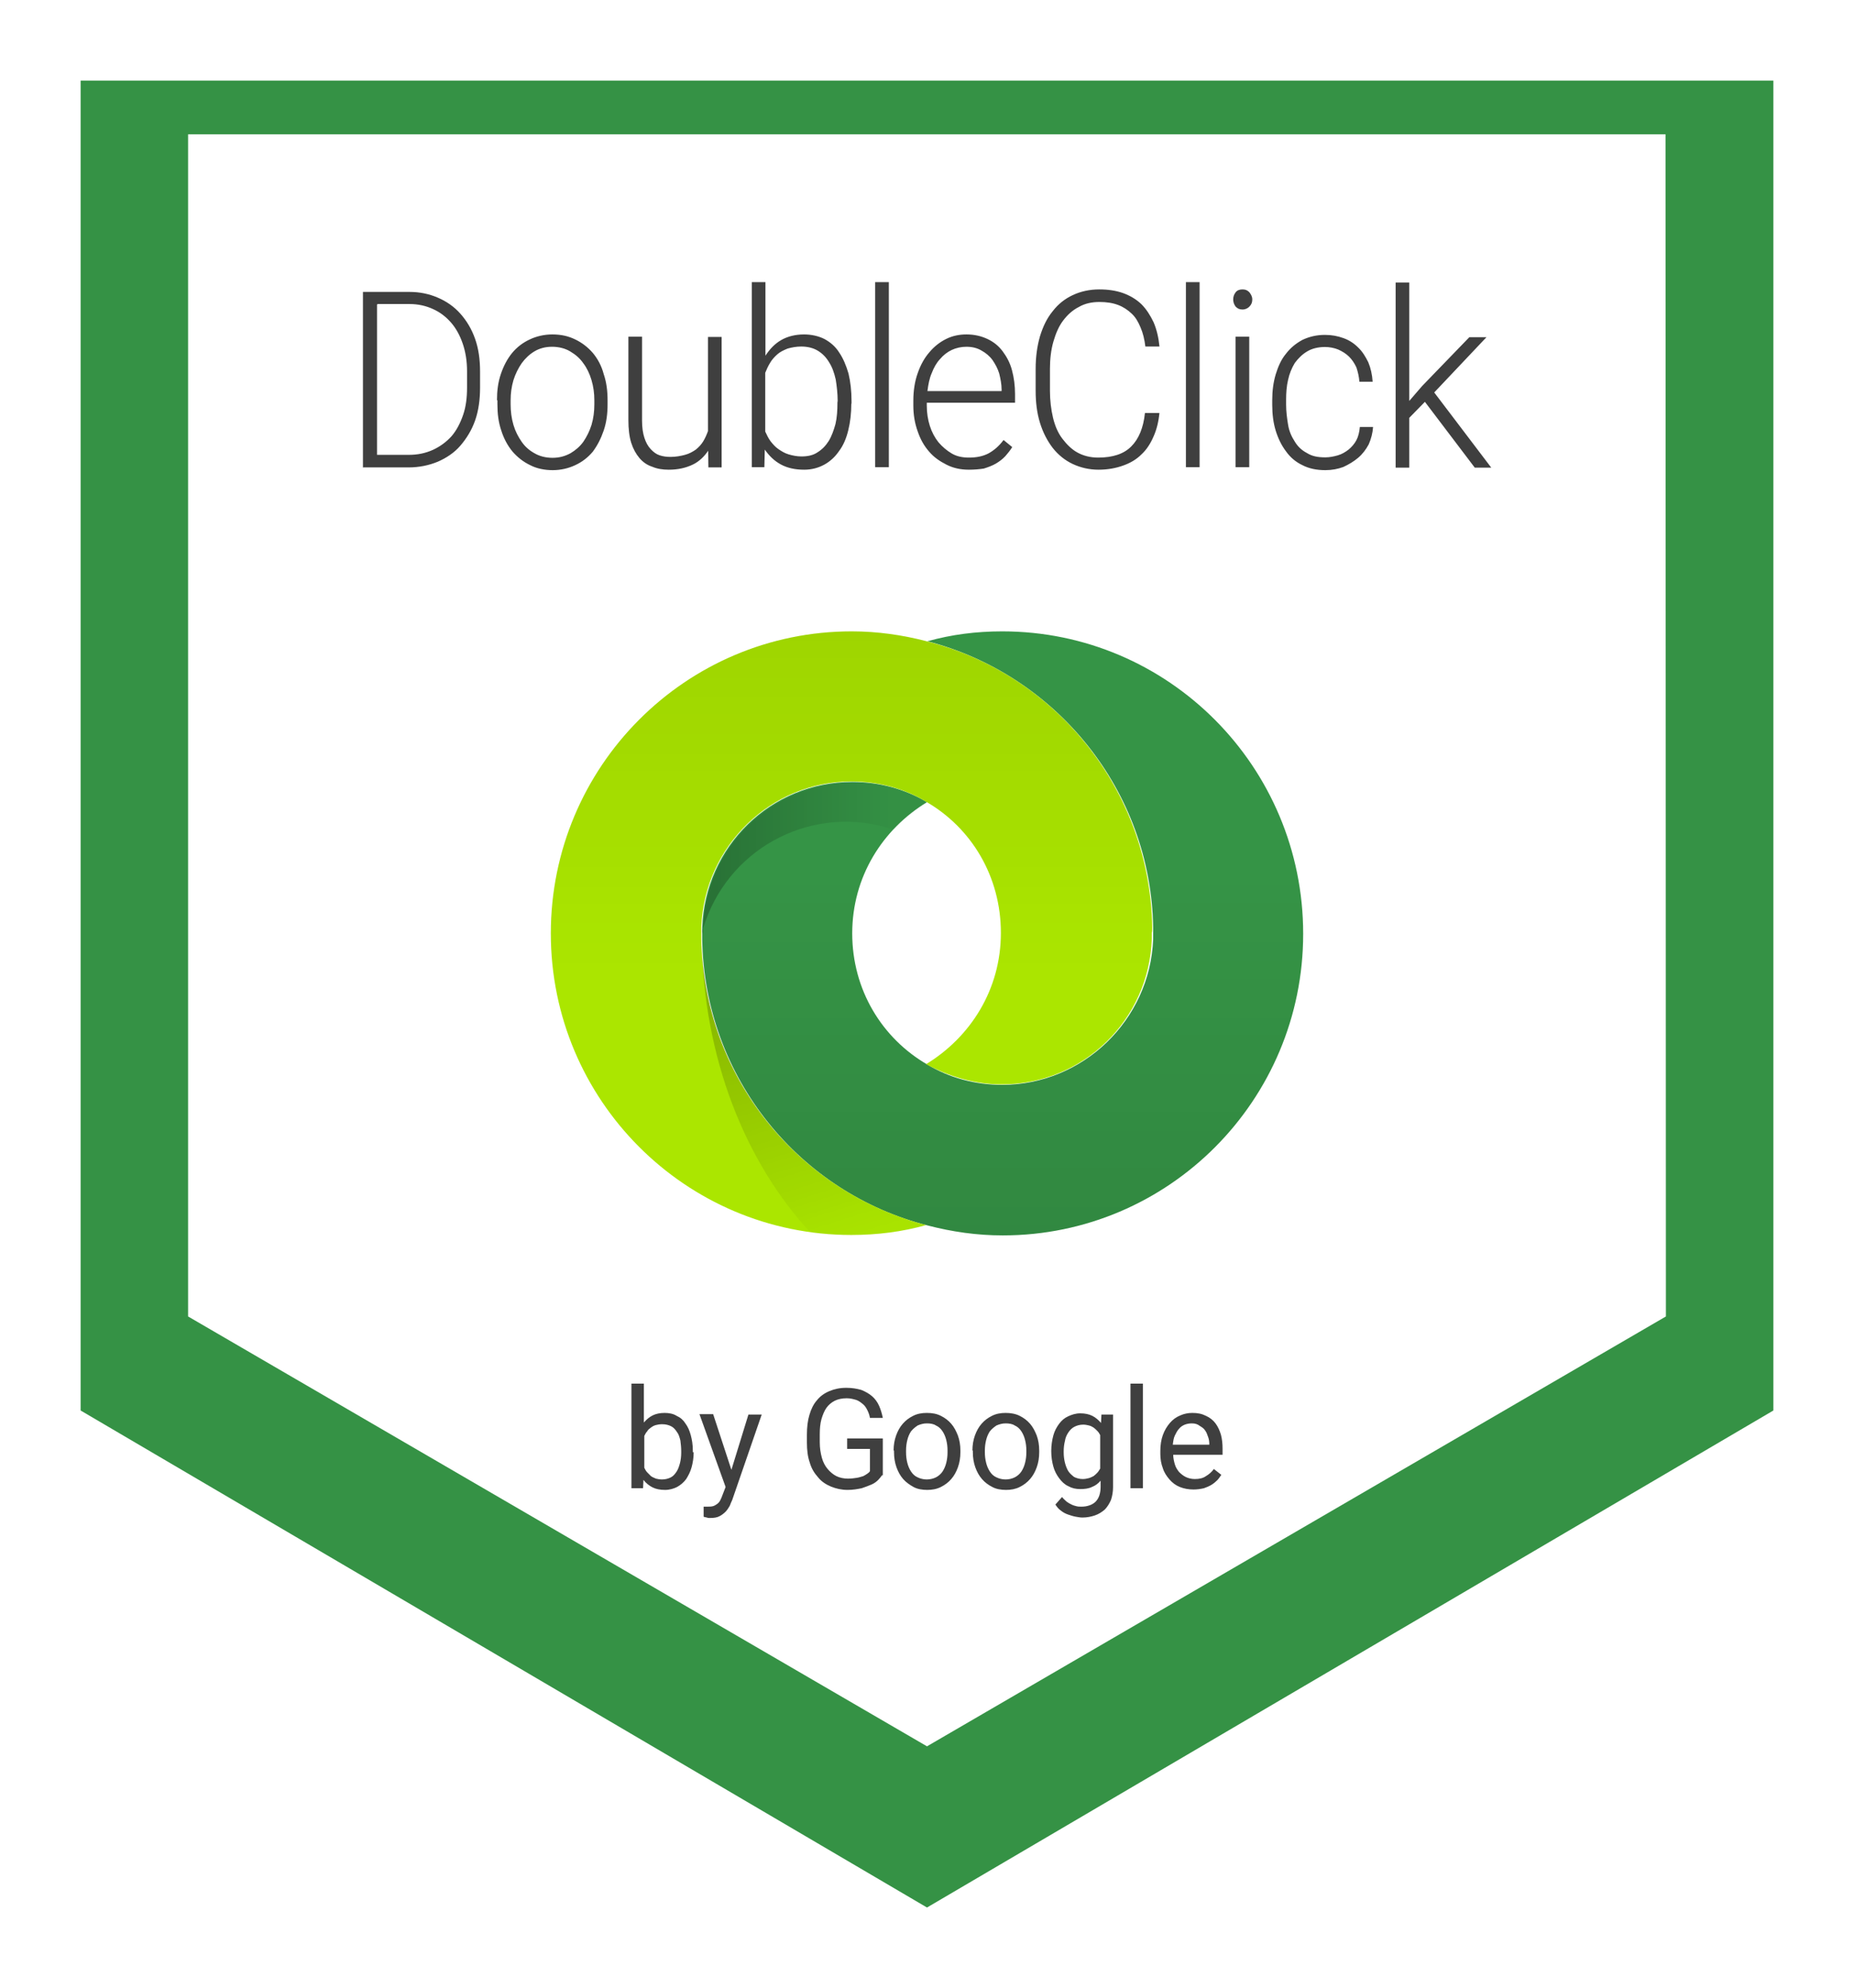 <svg width="138" height="148" viewBox="0 0 138 148" version="1.1" xmlns="http://www.w3.org/2000/svg" xmlns:xlink="http://www.w3.org/1999/xlink">
<title>double</title>
<desc>Created using Figma</desc>
<g id="Canvas" transform="translate(-262 -539)">
<g id="double">
<g id="Vector 3" filter="url(#filter0_d)">
<use xlink:href="#path0_fill" transform="translate(268 541)" fill="#359245"/>
</g>
<g id="Vector">
<use xlink:href="#path1_fill" transform="translate(276 549)" fill="#FFFFFF"/>
</g>
<g id="Vector">
<use xlink:href="#path2_fill" transform="translate(289 560)" fill="#3F3F3F"/>
</g>
<g id="Group">
<g id="Group">
<g id="Vector">
<use xlink:href="#path3_fill" transform="translate(314.267 586)" fill="#369647"/>
</g>
<g id="Vector">
<use xlink:href="#path4_fill" transform="translate(303 586)" fill="#AEEA00"/>
</g>
<g id="Vector" opacity="0.15">
<use xlink:href="#path4_fill" transform="translate(303 586)" fill="url(#paint5_linear)"/>
</g>
<g id="Vector" opacity="0.15">
<use xlink:href="#path3_fill" transform="translate(314.267 586)" fill="url(#paint6_linear)"/>
</g>
<g id="Vector" opacity="0.4">
<use xlink:href="#path5_fill" transform="translate(314.233 608.851)" fill="url(#paint7_linear)"/>
</g>
<g id="Vector" opacity="0.25">
<use xlink:href="#path6_fill" transform="translate(314.264 597.276)" fill="url(#paint8_linear)"/>
</g>
</g>
</g>
<g id="Group">
<g id="Vector">
<use xlink:href="#path7_fill" transform="translate(309 642)" fill="#3F3F3F"/>
</g>
</g>
</g>
</g>
<defs>
<filter id="filter0_d" filterUnits="userSpaceOnUse" x="262" y="539" width="138" height="148" color-interpolation-filters="sRGB">
<feFlood flood-opacity="0" result="BackgroundImageFix"/>
<feColorMatrix in="SourceAlpha" type="matrix" values="0 0 0 0 0 0 0 0 0 0 0 0 0 0 0 0 0 0 255 0"/>
<feOffset dx="0" dy="4"/>
<feGaussianBlur stdDeviation="3"/>
<feColorMatrix type="matrix" values="0 0 0 0 0 0 0 0 0 0.331 0 0 0 0 0.456 0 0 0 0.2 0"/>
<feBlend mode="normal" in2="BackgroundImageFix" result="effect1_dropShadow"/>
<feBlend mode="normal" in="SourceGraphic" in2="effect1_dropShadow" result="shape"/>
</filter>
<linearGradient id="paint5_linear" x1="0" y1="0" x2="1" y2="0" gradientUnits="userSpaceOnUse" gradientTransform="matrix(0 44.791 44.625 0 0.071 0.13)">
<stop offset="0" stop-color="#000000" stop-opacity="0.6"/>
<stop offset="0.6" stop-color="#000000" stop-opacity="0.1"/>
</linearGradient>
<linearGradient id="paint6_linear" x1="0" y1="0" x2="1" y2="0" gradientUnits="userSpaceOnUse" gradientTransform="matrix(-0 -44.752 -44.586 -0 44.659 44.708)">
<stop offset="0" stop-color="#000000" stop-opacity="0.6"/>
<stop offset="0.6" stop-color="#000000" stop-opacity="0.1"/>
</linearGradient>
<linearGradient id="paint7_linear" x1="0" y1="0" x2="1" y2="0" gradientUnits="userSpaceOnUse" gradientTransform="matrix(7.598 24.522 24.431 -7.626 -6.771 7.683)">
<stop offset="0" stop-color="#000000" stop-opacity="0.5"/>
<stop offset="0.75" stop-color="#000000" stop-opacity="0.03"/>
</linearGradient>
<linearGradient id="paint8_linear" x1="0" y1="0" x2="1" y2="0" gradientUnits="userSpaceOnUse" gradientTransform="matrix(21.956 0 0 -22.037 0.879 16.622)">
<stop offset="0" stop-color="#000000" stop-opacity="0.9"/>
<stop offset="0.6" stop-color="#000000" stop-opacity="0.1"/>
</linearGradient>
<path id="path0_fill" d="M 0 99L 0 0L 126 0L 126 99L 63 136L 0 99Z"/>
<path id="path1_fill" d="M 0 88L 55 120L 110 88L 109.971 0L 0 0L 0 88Z"/>
<path id="path2_fill" d="M 0.016 13.779L 0.016 0.731L 3.47 0.731C 4.261 0.731 4.955 0.885 5.585 1.157C 6.231 1.429 6.812 1.837 7.264 2.348C 7.732 2.875 8.103 3.487 8.361 4.219C 8.62 4.95 8.733 5.75 8.733 6.668L 8.733 7.859C 8.733 8.744 8.62 9.577 8.361 10.309C 8.103 11.04 7.716 11.652 7.264 12.18C 6.812 12.707 6.214 13.098 5.585 13.371C 4.923 13.643 4.197 13.796 3.406 13.796L 0 13.796L 0 13.779L 0.016 13.779ZM 1.065 1.684L 1.065 12.86L 3.422 12.86C 4.084 12.86 4.665 12.741 5.23 12.486C 5.746 12.248 6.214 11.908 6.602 11.482C 6.973 11.057 7.264 10.496 7.473 9.883C 7.683 9.271 7.764 8.591 7.764 7.859L 7.764 6.634C 7.764 5.869 7.651 5.188 7.441 4.576C 7.231 3.964 6.941 3.436 6.57 3.011C 6.198 2.586 5.762 2.245 5.23 2.007C 4.713 1.769 4.132 1.633 3.487 1.633L 1.081 1.633L 1.081 1.684L 1.065 1.684ZM 9.992 8.795C 9.992 8.097 10.072 7.451 10.282 6.838C 10.492 6.226 10.75 5.733 11.121 5.273C 11.477 4.848 11.912 4.508 12.429 4.27C 12.929 4.032 13.51 3.896 14.108 3.896C 14.753 3.896 15.302 4.015 15.819 4.27C 16.319 4.508 16.755 4.848 17.126 5.273C 17.481 5.699 17.772 6.226 17.933 6.838C 18.143 7.451 18.224 8.097 18.224 8.795L 18.224 9.101C 18.224 9.798 18.143 10.445 17.933 11.057C 17.723 11.669 17.465 12.163 17.126 12.622C 16.771 13.047 16.335 13.388 15.819 13.626C 15.318 13.864 14.737 14 14.14 14C 13.543 14 12.945 13.881 12.461 13.626C 11.961 13.388 11.525 13.047 11.154 12.622C 10.799 12.197 10.508 11.669 10.314 11.057C 10.104 10.445 10.024 9.798 10.024 9.101L 10.024 8.795L 9.992 8.795ZM 11.008 9.101C 11.008 9.628 11.073 10.139 11.218 10.632C 11.364 11.125 11.573 11.516 11.832 11.891C 12.09 12.265 12.413 12.537 12.784 12.741C 13.155 12.962 13.623 13.081 14.124 13.081C 14.624 13.081 15.06 12.962 15.463 12.741C 15.835 12.52 16.158 12.248 16.416 11.891C 16.674 11.516 16.884 11.091 17.029 10.632C 17.174 10.139 17.239 9.645 17.239 9.101L 17.239 8.795C 17.239 8.267 17.174 7.791 17.029 7.298C 16.884 6.804 16.674 6.379 16.416 6.039C 16.158 5.665 15.835 5.392 15.431 5.154C 15.06 4.933 14.592 4.814 14.091 4.814C 13.591 4.814 13.155 4.933 12.784 5.154C 12.413 5.375 12.09 5.682 11.832 6.039C 11.573 6.413 11.364 6.838 11.218 7.298C 11.073 7.791 11.008 8.284 11.008 8.795L 11.008 9.101ZM 25.713 12.554C 25.423 12.979 25.052 13.354 24.551 13.592C 24.051 13.83 23.47 13.966 22.776 13.966C 22.308 13.966 21.904 13.898 21.549 13.745C 21.178 13.626 20.855 13.405 20.596 13.098C 20.338 12.792 20.128 12.418 19.983 11.959C 19.838 11.499 19.773 10.921 19.773 10.275L 19.773 4.066L 20.79 4.066L 20.79 10.309C 20.79 10.836 20.855 11.261 20.968 11.601C 21.081 11.942 21.226 12.214 21.436 12.435C 21.646 12.656 21.839 12.809 22.098 12.894C 22.356 12.979 22.614 13.013 22.905 13.013C 23.308 13.013 23.663 12.945 23.986 12.86C 24.309 12.775 24.567 12.622 24.793 12.469C 25.019 12.282 25.197 12.095 25.342 11.857C 25.487 11.618 25.6 11.363 25.697 11.091L 25.697 4.083L 26.714 4.083L 26.714 13.796L 25.729 13.796L 25.713 12.554ZM 36.367 9.033C 36.367 9.764 36.286 10.445 36.141 11.023C 35.995 11.636 35.769 12.163 35.447 12.588C 35.156 13.013 34.785 13.354 34.349 13.592C 33.913 13.83 33.413 13.966 32.864 13.966C 32.202 13.966 31.621 13.847 31.121 13.575C 30.62 13.303 30.249 12.928 29.926 12.469L 29.894 13.779L 28.958 13.779L 28.958 2.07653e-06L 29.975 2.07653e-06L 29.975 5.478C 30.297 4.984 30.669 4.593 31.137 4.321C 31.605 4.049 32.186 3.896 32.848 3.896C 33.397 3.896 33.929 4.015 34.365 4.236C 34.801 4.474 35.172 4.78 35.463 5.239C 35.753 5.665 35.979 6.192 36.157 6.804C 36.302 7.417 36.383 8.097 36.383 8.863L 36.383 9.05L 36.367 9.05L 36.367 9.033ZM 35.35 8.846C 35.35 8.301 35.285 7.74 35.205 7.247C 35.092 6.753 34.946 6.328 34.704 5.954C 34.478 5.58 34.204 5.307 33.865 5.103C 33.526 4.899 33.106 4.797 32.638 4.797C 32.267 4.797 31.912 4.865 31.621 4.95C 31.331 5.069 31.072 5.188 30.862 5.375C 30.653 5.563 30.459 5.767 30.314 6.022C 30.168 6.26 30.055 6.515 29.959 6.753L 29.959 11.125C 30.072 11.363 30.184 11.618 30.362 11.857C 30.54 12.078 30.717 12.282 30.943 12.435C 31.169 12.588 31.411 12.741 31.702 12.826C 31.992 12.911 32.315 12.979 32.654 12.979C 33.122 12.979 33.526 12.894 33.849 12.673C 34.204 12.452 34.462 12.18 34.688 11.823C 34.914 11.448 35.059 11.023 35.188 10.564C 35.301 10.07 35.334 9.56 35.334 8.965L 35.35 8.846ZM 39.159 13.779L 38.142 13.779L 38.142 2.07653e-06L 39.159 2.07653e-06L 39.159 13.779ZM 45.115 13.966C 44.502 13.966 43.953 13.847 43.453 13.592C 42.952 13.337 42.517 13.047 42.145 12.605C 41.774 12.18 41.5 11.687 41.306 11.108C 41.096 10.53 40.983 9.883 40.983 9.203L 40.983 8.812C 40.983 8.08 41.096 7.366 41.306 6.787C 41.516 6.175 41.806 5.648 42.178 5.222C 42.533 4.797 42.968 4.457 43.42 4.236C 43.889 3.998 44.405 3.896 44.938 3.896C 45.519 3.896 46.035 4.015 46.504 4.236C 46.972 4.457 47.343 4.763 47.633 5.154C 47.924 5.546 48.182 6.005 48.327 6.566C 48.473 7.111 48.553 7.706 48.553 8.335L 48.553 8.982L 41.984 8.982L 41.984 9.203C 41.984 9.73 42.065 10.241 42.21 10.7C 42.355 11.159 42.581 11.584 42.855 11.925C 43.146 12.265 43.469 12.537 43.84 12.758C 44.211 12.979 44.647 13.064 45.115 13.064C 45.664 13.064 46.132 12.979 46.568 12.758C 46.972 12.537 47.359 12.214 47.698 11.755L 48.344 12.282C 48.198 12.52 48.021 12.741 47.827 12.962C 47.617 13.184 47.391 13.354 47.133 13.507C 46.875 13.66 46.552 13.779 46.229 13.881C 45.906 13.932 45.519 13.966 45.115 13.966ZM 44.922 4.814C 44.55 4.814 44.163 4.899 43.84 5.052C 43.517 5.205 43.227 5.426 42.968 5.733C 42.71 6.005 42.5 6.379 42.355 6.77C 42.178 7.162 42.097 7.621 42.032 8.114L 47.553 8.114L 47.553 7.995C 47.553 7.604 47.472 7.196 47.375 6.804C 47.262 6.43 47.084 6.107 46.875 5.801C 46.649 5.495 46.374 5.273 46.068 5.103C 45.729 4.899 45.357 4.814 44.922 4.814ZM 59.304 9.713C 59.239 10.394 59.094 10.972 58.868 11.482C 58.642 12.01 58.351 12.469 57.964 12.826C 57.593 13.2 57.124 13.473 56.592 13.66C 56.075 13.847 55.462 13.966 54.768 13.966C 54.074 13.966 53.428 13.813 52.847 13.541C 52.266 13.268 51.766 12.86 51.362 12.35C 50.959 11.823 50.636 11.21 50.41 10.479C 50.184 9.747 50.087 8.948 50.087 8.097L 50.087 6.447C 50.087 5.563 50.2 4.763 50.41 4.032C 50.636 3.3 50.926 2.688 51.362 2.16C 51.766 1.633 52.266 1.242 52.847 0.97C 53.428 0.697 54.09 0.544 54.816 0.544C 55.478 0.544 56.059 0.629 56.592 0.817C 57.108 1.004 57.577 1.276 57.964 1.65C 58.335 2.024 58.626 2.484 58.868 2.994C 59.094 3.521 59.239 4.134 59.304 4.797L 58.254 4.797C 58.19 4.27 58.077 3.793 57.899 3.385C 57.722 2.96 57.528 2.62 57.237 2.348C 56.947 2.075 56.624 1.854 56.221 1.701C 55.817 1.548 55.349 1.48 54.832 1.48C 54.251 1.48 53.735 1.599 53.299 1.854C 52.831 2.092 52.46 2.433 52.137 2.858C 51.814 3.283 51.588 3.81 51.41 4.423C 51.233 5.035 51.152 5.716 51.152 6.447L 51.152 8.097C 51.152 8.795 51.233 9.475 51.378 10.088C 51.523 10.7 51.749 11.227 52.072 11.652C 52.395 12.078 52.766 12.452 53.202 12.69C 53.638 12.928 54.154 13.064 54.736 13.064C 55.833 13.064 56.656 12.792 57.205 12.231C 57.754 11.687 58.109 10.853 58.222 9.747L 59.304 9.747L 59.304 9.713ZM 62.29 13.779L 61.273 13.779L 61.273 2.07653e-06L 62.29 2.07653e-06L 62.29 13.779ZM 64.792 1.293C 64.792 1.072 64.856 0.919 64.969 0.765C 65.082 0.612 65.26 0.544 65.486 0.544C 65.712 0.544 65.857 0.612 66.002 0.765C 66.115 0.919 66.212 1.072 66.212 1.293C 66.212 1.514 66.148 1.667 66.002 1.82C 65.889 1.939 65.712 2.041 65.486 2.041C 65.26 2.041 65.115 1.973 64.969 1.82C 64.84 1.65 64.792 1.463 64.792 1.293ZM 65.986 13.779L 64.969 13.779L 64.969 4.066L 65.986 4.066L 65.986 13.779ZM 71.652 13.047C 71.975 13.047 72.297 12.979 72.588 12.894C 72.879 12.809 73.137 12.656 73.379 12.469C 73.605 12.282 73.815 12.044 73.96 11.772C 74.105 11.499 74.186 11.159 74.218 10.785L 75.203 10.785C 75.171 11.244 75.058 11.669 74.88 12.078C 74.67 12.469 74.412 12.809 74.089 13.081C 73.766 13.354 73.395 13.575 72.992 13.762C 72.588 13.915 72.12 14 71.652 14C 71.006 14 70.425 13.881 69.941 13.626C 69.44 13.388 69.037 13.047 68.714 12.588C 68.391 12.163 68.133 11.636 67.955 11.057C 67.778 10.479 67.697 9.832 67.697 9.152L 67.697 8.778C 67.697 8.097 67.778 7.468 67.955 6.872C 68.133 6.294 68.359 5.767 68.714 5.341C 69.037 4.916 69.44 4.576 69.941 4.304C 70.441 4.066 70.99 3.93 71.62 3.93C 72.12 3.93 72.572 4.015 72.992 4.168C 73.427 4.321 73.782 4.559 74.089 4.865C 74.412 5.171 74.638 5.546 74.848 5.971C 75.025 6.396 75.138 6.889 75.171 7.417L 74.186 7.417C 74.154 7.026 74.073 6.685 73.96 6.345C 73.815 6.039 73.637 5.767 73.411 5.546C 73.185 5.324 72.911 5.154 72.604 5.018C 72.314 4.899 71.959 4.831 71.62 4.831C 71.103 4.831 70.635 4.95 70.28 5.171C 69.909 5.392 69.618 5.699 69.376 6.022C 69.15 6.396 68.972 6.821 68.876 7.281C 68.763 7.74 68.73 8.267 68.73 8.744L 68.73 9.118C 68.73 9.645 68.795 10.121 68.876 10.615C 68.956 11.108 69.134 11.499 69.376 11.874C 69.602 12.248 69.892 12.52 70.28 12.724C 70.651 12.962 71.087 13.047 71.652 13.047ZM 79.061 8.914L 77.898 10.104L 77.898 13.813L 76.882 13.813L 76.882 0.034L 77.898 0.034L 77.898 8.846L 78.851 7.74L 82.37 4.1L 83.645 4.1L 79.755 8.216L 84 13.813L 82.773 13.813L 79.061 8.914Z"/>
<path id="path3_fill" d="M 22.333 4.08412e-06C 20.4 4.08412e-06 18.567 0.234 16.767 0.736C 26.3 3.212 33.4 11.81 33.567 22.048L 33.567 22.918C 33.333 28.94 28.333 33.758 22.333 33.758C 20.3 33.758 18.367 33.223 16.767 32.253C 13.4 30.312 11.167 26.699 11.167 22.483C 11.167 18.268 13.433 14.721 16.733 12.714C 15.1 11.743 13.2 11.208 11.167 11.208C 5.1 11.208 0.2 16.026 -2.54313e-07 22.048L -2.54313e-07 22.918C 0.167 33.223 7.267 41.821 16.8 44.23C 18.6 44.699 20.467 44.966 22.367 44.966C 34.733 44.966 44.733 34.896 44.733 22.517C 44.733 10.071 34.7 4.08412e-06 22.333 4.08412e-06Z"/>
<path id="path4_fill" d="M 44.767 22.048C 44.6 11.743 37.5 3.145 27.967 0.736C 26.167 0.268 24.3 4.08412e-06 22.4 4.08412e-06C 10.033 4.08412e-06 0 10.071 0 22.483C 0 34.896 10.033 44.933 22.367 44.933C 24.3 44.933 26.133 44.699 27.933 44.197C 18.467 41.721 11.367 33.189 11.2 22.885L 11.2 22.015C 11.433 15.992 16.367 11.175 22.367 11.175C 24.4 11.175 26.333 11.71 27.933 12.68C 31.3 14.621 33.5 18.234 33.5 22.45C 33.5 26.665 31.233 30.212 27.933 32.219C 29.6 33.123 31.533 33.725 33.567 33.725C 39.633 33.725 44.533 28.907 44.733 22.885L 44.733 22.45C 44.767 22.349 44.767 22.182 44.767 22.048Z"/>
<path id="path5_fill" d="M 16.733 21.379C 7.267 18.903 0.167 10.372 2.54313e-07 0.067L 2.54313e-07 3.80363e-14L 2.54313e-07 0.167C 0.133 8.9 3.233 16.662 8.1 21.914C 9.133 22.048 10.133 22.149 11.167 22.149C 13.067 22.082 15 21.848 16.733 21.379Z"/>
<path id="path6_fill" d="M 0.07 10.84C 1.803 5.052 7.803 1.673 13.703 3.312C 13.87 3.379 14.136 3.446 14.303 3.48C 15.036 2.71 15.87 2.041 16.77 1.506C 15.136 0.535 13.236 8.16823e-06 11.203 8.16823e-06C 5.136 8.16823e-06 0.236 4.818 0.07 10.84L 0.036 11.208C -0.03 11.074 0.003 10.941 0.07 10.84Z"/>
<path id="path7_fill" d="M 4.632 5.109C 4.632 5.514 4.57 5.888 4.477 6.231C 4.385 6.573 4.23 6.854 4.076 7.103C 3.891 7.352 3.674 7.539 3.396 7.695C 3.149 7.819 2.841 7.913 2.501 7.913C 2.131 7.913 1.822 7.85 1.575 7.726C 1.328 7.601 1.081 7.414 0.895 7.165L 0.865 7.788L 0 7.788L 0 3.80281e-06L 0.926 3.80281e-06L 0.926 2.897C 1.112 2.679 1.328 2.492 1.575 2.368C 1.822 2.243 2.131 2.181 2.47 2.181C 2.81 2.181 3.119 2.243 3.366 2.399C 3.644 2.523 3.86 2.71 4.014 2.96C 4.199 3.209 4.323 3.489 4.415 3.832C 4.508 4.174 4.57 4.548 4.57 4.984L 4.57 5.109L 4.632 5.109ZM 3.705 5.016C 3.705 4.735 3.674 4.486 3.644 4.237C 3.582 3.988 3.52 3.769 3.396 3.614C 3.273 3.427 3.149 3.271 2.964 3.178C 2.779 3.084 2.563 3.022 2.285 3.022C 2.1 3.022 1.945 3.053 1.822 3.084C 1.698 3.115 1.575 3.178 1.451 3.271C 1.328 3.364 1.235 3.427 1.173 3.551C 1.081 3.645 1.019 3.769 0.957 3.894L 0.957 6.262C 1.019 6.386 1.081 6.511 1.173 6.604L 1.451 6.885C 1.575 6.978 1.698 7.009 1.822 7.072C 1.945 7.103 2.1 7.134 2.285 7.134C 2.532 7.134 2.748 7.072 2.933 6.978C 3.119 6.885 3.242 6.729 3.366 6.542C 3.489 6.355 3.551 6.137 3.613 5.919C 3.674 5.67 3.705 5.421 3.705 5.14L 3.705 5.016ZM 7.441 6.417L 8.707 2.305L 9.695 2.305L 7.503 8.66C 7.441 8.785 7.38 8.941 7.318 9.097C 7.225 9.252 7.133 9.408 7.009 9.533C 6.886 9.657 6.731 9.782 6.546 9.875C 6.361 9.969 6.145 10 5.898 10L 5.774 10C 5.712 10 5.681 10 5.62 9.969C 5.558 9.969 5.527 9.938 5.465 9.938C 5.434 9.938 5.404 9.907 5.373 9.907L 5.373 9.159L 5.62 9.159C 5.774 9.159 5.928 9.159 6.052 9.128C 6.175 9.097 6.268 9.034 6.361 8.972C 6.453 8.91 6.546 8.816 6.608 8.692C 6.669 8.567 6.731 8.442 6.793 8.255L 7.009 7.695L 5.064 2.274L 6.083 2.274L 7.441 6.417ZM 18.65 6.822C 18.588 6.916 18.495 7.04 18.372 7.165C 18.248 7.29 18.094 7.414 17.878 7.508C 17.662 7.601 17.415 7.695 17.137 7.788C 16.828 7.85 16.488 7.913 16.087 7.913C 15.655 7.913 15.222 7.819 14.852 7.664C 14.481 7.508 14.142 7.29 13.895 6.978C 13.617 6.667 13.401 6.324 13.277 5.888C 13.123 5.452 13.061 4.953 13.061 4.393L 13.061 3.801C 13.061 3.24 13.123 2.741 13.246 2.336C 13.37 1.9 13.555 1.526 13.802 1.246C 14.049 0.935 14.358 0.717 14.728 0.561C 15.099 0.405 15.5 0.312 15.994 0.312C 16.427 0.312 16.766 0.374 17.106 0.467C 17.415 0.592 17.693 0.748 17.909 0.935C 18.125 1.121 18.31 1.371 18.434 1.651C 18.557 1.931 18.65 2.243 18.712 2.555L 17.754 2.555C 17.724 2.368 17.662 2.181 17.569 1.994C 17.477 1.807 17.384 1.651 17.23 1.526C 17.075 1.402 16.921 1.277 16.735 1.215C 16.519 1.153 16.303 1.09 16.025 1.09C 15.686 1.09 15.377 1.153 15.13 1.277C 14.883 1.402 14.667 1.589 14.512 1.807C 14.358 2.025 14.234 2.336 14.142 2.648C 14.049 2.991 14.018 3.364 14.018 3.769L 14.018 4.361C 14.018 4.798 14.08 5.171 14.173 5.514C 14.265 5.857 14.42 6.137 14.605 6.355C 14.79 6.573 15.006 6.76 15.253 6.885C 15.5 7.009 15.809 7.072 16.118 7.072C 16.365 7.072 16.612 7.04 16.797 7.009C 16.983 6.978 17.137 6.916 17.26 6.885C 17.384 6.822 17.477 6.76 17.569 6.698C 17.662 6.636 17.724 6.573 17.754 6.511L 17.754 4.86L 16.056 4.86L 16.056 4.081L 18.712 4.081L 18.712 6.822L 18.65 6.822ZM 19.514 4.984C 19.514 4.579 19.576 4.206 19.7 3.863C 19.823 3.52 19.978 3.24 20.194 2.991C 20.41 2.741 20.657 2.555 20.966 2.399C 21.274 2.243 21.614 2.181 21.985 2.181C 22.386 2.181 22.726 2.243 23.034 2.399C 23.343 2.555 23.59 2.741 23.806 2.991C 24.022 3.24 24.177 3.551 24.3 3.863C 24.424 4.206 24.486 4.579 24.486 4.984L 24.486 5.109C 24.486 5.514 24.424 5.888 24.3 6.231C 24.177 6.573 24.022 6.854 23.806 7.103C 23.59 7.352 23.343 7.539 23.034 7.695C 22.726 7.85 22.386 7.913 22.015 7.913C 21.645 7.913 21.274 7.85 20.997 7.695C 20.719 7.539 20.441 7.352 20.225 7.103C 20.008 6.854 19.854 6.573 19.73 6.231C 19.607 5.888 19.545 5.514 19.545 5.109L 19.545 4.984L 19.514 4.984ZM 20.441 5.109C 20.441 5.389 20.472 5.639 20.533 5.888C 20.595 6.137 20.688 6.355 20.811 6.542C 20.935 6.729 21.089 6.885 21.305 6.978C 21.517 7.081 21.749 7.134 21.985 7.134C 22.22 7.134 22.452 7.081 22.664 6.978C 22.849 6.885 23.034 6.729 23.158 6.542C 23.281 6.355 23.374 6.137 23.436 5.888C 23.498 5.639 23.528 5.389 23.528 5.109L 23.528 4.984C 23.528 4.704 23.498 4.455 23.436 4.206C 23.374 3.956 23.281 3.738 23.158 3.551C 23.034 3.364 22.88 3.209 22.664 3.115C 22.479 2.991 22.232 2.96 21.985 2.96C 21.738 2.96 21.521 3.022 21.305 3.115C 21.12 3.24 20.966 3.364 20.811 3.551C 20.688 3.738 20.595 3.956 20.533 4.206C 20.472 4.455 20.441 4.704 20.441 4.984L 20.441 5.109ZM 25.381 4.984C 25.381 4.579 25.443 4.206 25.566 3.863C 25.69 3.52 25.844 3.24 26.06 2.991C 26.276 2.741 26.523 2.555 26.832 2.399C 27.141 2.243 27.481 2.181 27.851 2.181C 28.222 2.181 28.592 2.243 28.901 2.399C 29.21 2.555 29.457 2.741 29.673 2.991C 29.889 3.24 30.044 3.551 30.167 3.863C 30.291 4.206 30.352 4.579 30.352 4.984L 30.352 5.109C 30.352 5.514 30.291 5.888 30.167 6.231C 30.044 6.573 29.889 6.854 29.673 7.103C 29.457 7.352 29.21 7.539 28.901 7.695C 28.592 7.85 28.253 7.913 27.882 7.913C 27.512 7.913 27.141 7.85 26.863 7.695C 26.554 7.539 26.307 7.352 26.091 7.103C 25.875 6.854 25.721 6.573 25.597 6.231C 25.474 5.888 25.412 5.514 25.412 5.109L 25.412 4.984L 25.381 4.984ZM 26.307 5.109C 26.307 5.389 26.338 5.639 26.4 5.888C 26.462 6.137 26.554 6.355 26.678 6.542C 26.801 6.729 26.956 6.885 27.172 6.978C 27.384 7.081 27.616 7.134 27.851 7.134C 28.086 7.134 28.319 7.081 28.53 6.978C 28.716 6.885 28.901 6.729 29.025 6.542C 29.148 6.355 29.241 6.137 29.302 5.888C 29.364 5.639 29.395 5.389 29.395 5.109L 29.395 4.984C 29.395 4.704 29.364 4.455 29.302 4.206C 29.241 3.956 29.148 3.738 29.025 3.551C 28.901 3.364 28.747 3.209 28.53 3.115C 28.345 2.991 28.098 2.96 27.851 2.96C 27.604 2.96 27.388 3.022 27.172 3.115C 26.987 3.24 26.832 3.364 26.678 3.551C 26.554 3.738 26.462 3.956 26.4 4.206C 26.338 4.455 26.307 4.704 26.307 4.984L 26.307 5.109ZM 31.248 5.016C 31.248 4.611 31.309 4.206 31.402 3.863C 31.495 3.52 31.649 3.24 31.834 2.991C 32.02 2.741 32.236 2.555 32.514 2.43C 32.792 2.305 33.069 2.212 33.409 2.212C 33.749 2.212 34.057 2.274 34.305 2.399C 34.552 2.523 34.768 2.71 34.953 2.928L 34.984 2.305L 35.848 2.305L 35.848 7.695C 35.848 8.069 35.787 8.38 35.694 8.66C 35.571 8.941 35.416 9.19 35.231 9.377C 35.015 9.564 34.768 9.72 34.49 9.813C 34.212 9.907 33.903 9.969 33.563 9.969C 33.409 9.969 33.255 9.938 33.069 9.907C 32.884 9.875 32.699 9.813 32.514 9.751C 32.328 9.688 32.143 9.595 31.989 9.47C 31.803 9.346 31.68 9.19 31.556 9.003L 32.05 8.442C 32.174 8.598 32.298 8.692 32.39 8.785C 32.514 8.879 32.637 8.941 32.761 9.003C 32.884 9.065 33.008 9.097 33.131 9.128C 33.255 9.159 33.378 9.159 33.502 9.159C 33.718 9.159 33.903 9.128 34.088 9.065C 34.274 9.003 34.428 8.91 34.552 8.785C 34.675 8.66 34.768 8.505 34.83 8.318C 34.891 8.131 34.922 7.913 34.922 7.695L 34.922 7.227C 34.737 7.445 34.521 7.601 34.274 7.695C 34.027 7.819 33.718 7.85 33.409 7.85C 33.069 7.85 32.792 7.788 32.514 7.632C 32.236 7.508 32.02 7.29 31.834 7.04C 31.649 6.791 31.495 6.511 31.402 6.168C 31.309 5.826 31.248 5.452 31.248 5.016ZM 32.174 5.109C 32.174 5.389 32.205 5.639 32.267 5.888C 32.328 6.137 32.421 6.355 32.514 6.511C 32.637 6.698 32.792 6.822 32.946 6.947C 33.131 7.04 33.347 7.103 33.594 7.103C 33.749 7.103 33.903 7.072 34.027 7.04C 34.15 7.009 34.274 6.947 34.397 6.885C 34.49 6.822 34.583 6.729 34.675 6.636C 34.768 6.542 34.83 6.417 34.891 6.324L 34.891 3.832C 34.83 3.707 34.768 3.614 34.675 3.52C 34.583 3.427 34.49 3.333 34.397 3.271C 34.305 3.209 34.181 3.146 34.057 3.115C 33.934 3.084 33.78 3.053 33.625 3.053C 33.378 3.053 33.162 3.115 32.977 3.209C 32.792 3.302 32.637 3.458 32.514 3.645C 32.39 3.832 32.297 4.05 32.267 4.268C 32.205 4.517 32.174 4.766 32.174 5.047L 32.174 5.109ZM 38.072 7.788L 37.145 7.788L 37.145 3.80281e-06L 38.072 3.80281e-06L 38.072 7.788ZM 41.839 7.882C 41.468 7.882 41.128 7.819 40.82 7.695C 40.511 7.57 40.264 7.383 40.048 7.134C 39.832 6.885 39.646 6.604 39.554 6.293C 39.43 5.981 39.368 5.607 39.368 5.234L 39.368 5.016C 39.368 4.579 39.43 4.174 39.554 3.832C 39.677 3.489 39.862 3.178 40.079 2.928C 40.295 2.679 40.542 2.492 40.85 2.368C 41.128 2.243 41.437 2.181 41.746 2.181C 42.147 2.181 42.456 2.243 42.765 2.399C 43.043 2.523 43.29 2.71 43.475 2.96C 43.66 3.209 43.784 3.489 43.877 3.801C 43.969 4.143 44 4.486 44 4.86L 44 5.296L 40.326 5.296C 40.326 5.545 40.387 5.794 40.449 6.012C 40.511 6.231 40.634 6.417 40.758 6.573C 40.912 6.729 41.067 6.854 41.252 6.947C 41.437 7.04 41.684 7.103 41.931 7.103C 42.271 7.103 42.549 7.04 42.765 6.885C 42.981 6.76 43.197 6.573 43.352 6.355L 43.907 6.791C 43.815 6.916 43.722 7.072 43.599 7.196C 43.475 7.321 43.321 7.445 43.166 7.539C 43.012 7.632 42.796 7.726 42.611 7.788C 42.333 7.85 42.086 7.882 41.839 7.882ZM 41.715 2.96C 41.53 2.96 41.345 2.991 41.19 3.053C 41.036 3.115 40.881 3.209 40.758 3.364C 40.634 3.489 40.542 3.676 40.449 3.863C 40.356 4.05 40.326 4.299 40.295 4.548L 43.012 4.548L 43.012 4.486C 43.012 4.299 42.981 4.112 42.919 3.956C 42.858 3.769 42.796 3.614 42.703 3.489C 42.611 3.333 42.456 3.24 42.302 3.146C 42.147 3.022 41.962 2.96 41.715 2.96Z"/>
</defs>
</svg>
